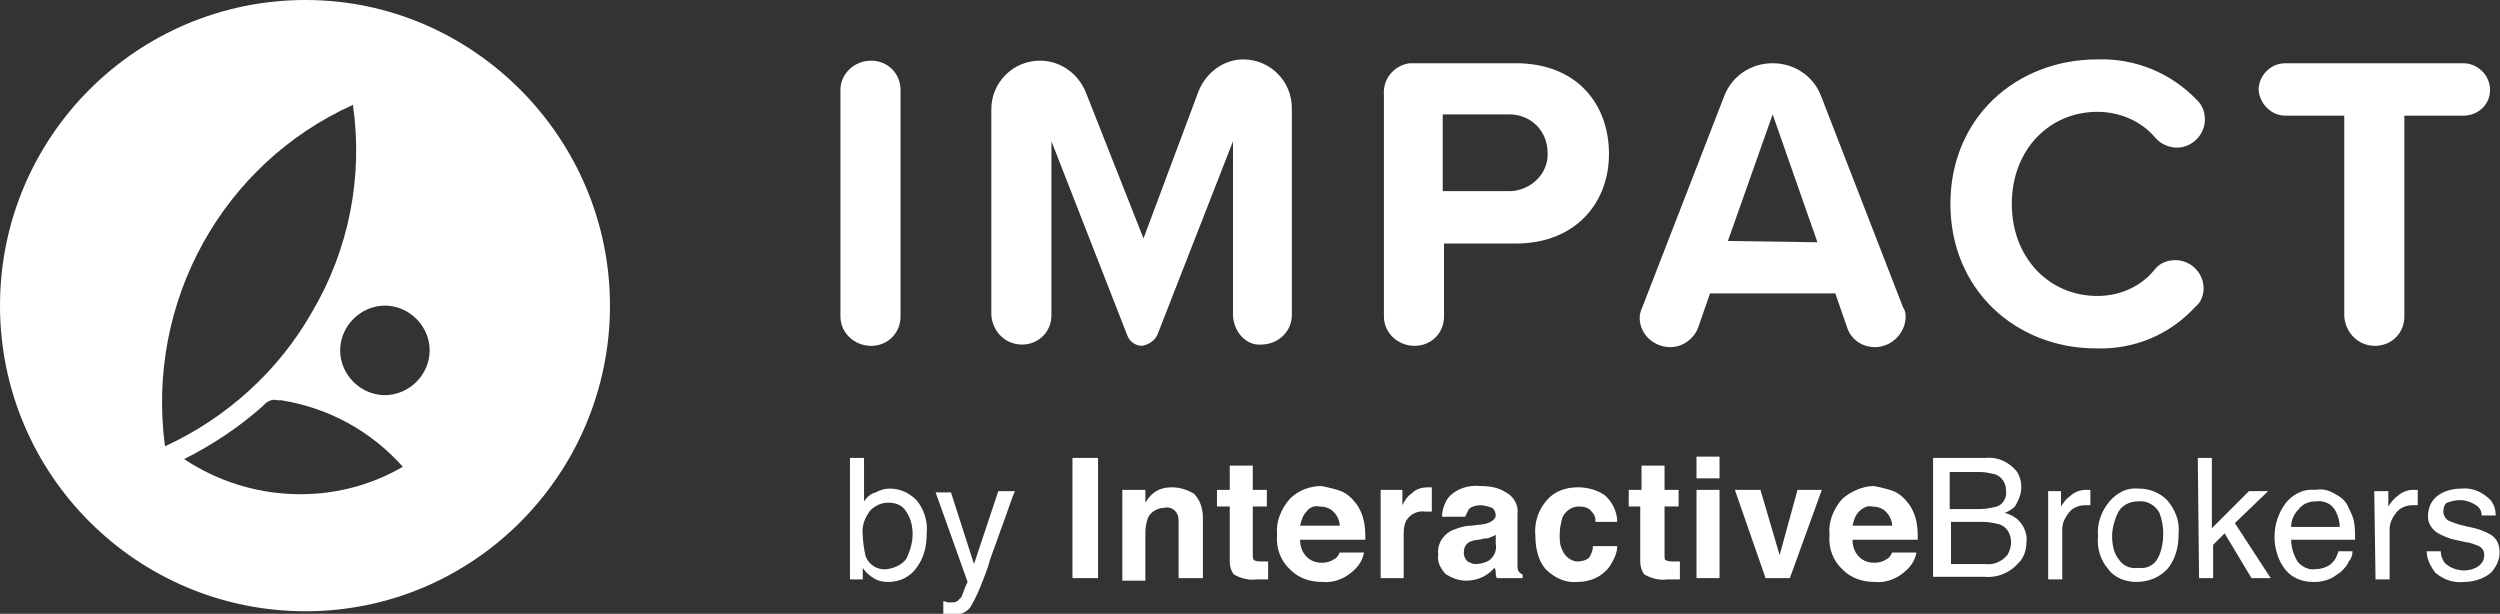 <?xml version="1.0" encoding="utf-8"?>
<!-- Generator: Adobe Illustrator 27.9.0, SVG Export Plug-In . SVG Version: 6.00 Build 0)  -->
<svg version="1.1" id="Layer_1" xmlns="http://www.w3.org/2000/svg" xmlns:xlink="http://www.w3.org/1999/xlink" x="0px" y="0px"
	 viewBox="0 0 195.5 48" style="enable-background:new 0 0 195.5 48;" xml:space="preserve">
<rect x="0" y="0" width="195.5" height="48" fill="#333333" stroke="none"/>
<style type="text/css">
	.st0{fill:#FFFFFF;}
</style>
<g>
	<path class="st0" d="M23.9,0C10.7,0,0,10.7,0,23.9s10.7,23.9,23.9,23.9S47.7,37,47.7,23.9S37,0,23.9,0z M27.6,8.2
		c0.8,5.6-0.3,11.3-3.2,16.2c-2.6,4.6-6.7,8.3-11.5,10.5C11.4,23.6,17.4,12.8,27.6,8.2z M14.4,35.9c2.2-1.1,4.3-2.5,6.1-4.1l0.2-0.2
		c0.3-0.3,0.7-0.4,1-0.3c0.1,0,0.2,0,0.3,0c3.7,0.6,7,2.4,9.5,5.2C26.2,39.6,19.5,39.3,14.4,35.9z M30.1,30.9
		c-1.9,0-3.5-1.6-3.5-3.5c0-1.9,1.6-3.5,3.5-3.5c1.9,0,3.5,1.6,3.5,3.5C33.6,29.3,32,30.9,30.1,30.9z"/>
	<g transform="translate(59.622 -43.855)">
		<g transform="translate(0)">
			<path class="st0" d="M6.1,68.6V50.9c0-1.3,1.1-2.3,2.4-2.3c0,0,0,0,0,0c1.3,0,2.3,1,2.3,2.3c0,0,0,0,0,0v17.7
				c0,1.3-1,2.3-2.3,2.3C7.2,70.9,6.1,69.9,6.1,68.6z"/>
			<path class="st0" d="M36.8,68.6V54.9l-5.9,15.1c-0.2,0.5-0.7,0.8-1.2,0.9c-0.5,0-1-0.3-1.2-0.9l-5.9-15.1v13.6
				c0,1.3-1,2.3-2.3,2.3c-1.3,0-2.3-1-2.4-2.3V52.4c0-2.1,1.7-3.8,3.8-3.8c1.6,0,3,1,3.6,2.5l4.5,11.4L34.1,51
				c0.6-1.5,2-2.5,3.5-2.5c2.1,0,3.8,1.7,3.8,3.8c0,0,0,0,0,0v16.2c0,1.3-1.1,2.3-2.4,2.3C37.9,70.9,36.9,69.9,36.8,68.6z"/>
			<path class="st0" d="M48.6,68.6V51.3c-0.1-1.2,0.7-2.3,2-2.5c0.2,0,0.3,0,0.5,0h7.8c4.8,0,7.3,3.2,7.3,7.1c0,3.8-2.6,7-7.3,7
				h-5.6v5.7c0,1.3-1,2.3-2.3,2.3C49.7,70.9,48.6,69.9,48.6,68.6z M58.2,52.8h-5v6h5c1.6,0.1,3.1-1.1,3.2-2.7c0-0.1,0-0.2,0-0.3
				c0-1.7-1.3-3-3-3C58.4,52.8,58.3,52.8,58.2,52.8L58.2,52.8z"/>
			<path class="st0" d="M89.4,68.6c0,1.3-1.1,2.4-2.4,2.4c-1,0-1.9-0.6-2.2-1.6l-0.9-2.6h-9.8l-0.9,2.6c-0.3,0.9-1.2,1.6-2.2,1.6
				c-1.3,0-2.4-1-2.4-2.3c0,0,0,0,0,0c0-0.3,0.1-0.6,0.2-0.8l6.4-16.5c0.6-1.6,2.1-2.6,3.8-2.6c1.7,0,3.2,1,3.8,2.6l6.4,16.5
				C89.3,68,89.4,68.3,89.4,68.6z M82.5,62.8L79,52.8l-3.5,9.9L82.5,62.8z"/>
			<path class="st0" d="M92.9,59.8c0-6.7,5.1-11.3,11.5-11.3c3-0.1,5.8,1.1,7.8,3.2c0.4,0.4,0.6,0.9,0.6,1.5c0,1.2-1,2.2-2.2,2.2
				c-0.6,0-1.3-0.3-1.7-0.8c-1.1-1.3-2.8-2-4.5-2c-3.8,0-6.7,3-6.7,7.2s2.9,7.2,6.7,7.2c1.7,0,3.4-0.7,4.5-2.1
				c0.4-0.5,1-0.7,1.6-0.7c1.2,0,2.2,1,2.2,2.2c0,0.5-0.2,1.1-0.6,1.4c-2,2.2-4.8,3.4-7.8,3.3C98,71.1,92.9,66.5,92.9,59.8z"/>
			<path class="st0" d="M123.7,68.6V52.9h-4.6c-1.1,0-2-0.9-2.1-2c0-1.1,0.9-2.1,2.1-2.1H133c1.1,0,2.1,0.9,2.1,2.1
				c0,1.1-0.9,2-2.1,2h-4.6v15.7c0,1.3-1,2.3-2.3,2.3C124.8,70.9,123.8,69.9,123.7,68.6z"/>
		</g>
	</g>
	<g transform="translate(60.367 -12.692)">
		<path class="st0" d="M6.1,48.5h1.1v3.4c0.2-0.3,0.5-0.6,0.9-0.7c0.4-0.2,0.7-0.3,1.1-0.3c0.8,0,1.5,0.3,2.1,0.9
			c0.6,0.7,0.9,1.7,0.8,2.6c0,1-0.2,1.9-0.8,2.7c-0.5,0.7-1.3,1.1-2.2,1.1c-0.5,0-0.9-0.1-1.3-0.4c-0.3-0.2-0.5-0.4-0.7-0.7v0.9H6.1
			V48.5z M10.5,56.4c0.3-0.6,0.5-1.3,0.5-1.9c0-0.6-0.1-1.2-0.5-1.8c-0.3-0.5-0.8-0.7-1.4-0.7c-0.5,0-1,0.2-1.4,0.6
			c-0.4,0.5-0.7,1.2-0.6,1.9c0,0.5,0.1,1.1,0.2,1.6c0.2,0.7,0.9,1.2,1.7,1.1C9.7,57.1,10.2,56.8,10.5,56.4z"/>
		<path class="st0" d="M17.7,51.1H19c-0.2,0.4-0.5,1.4-1.1,3c-0.4,1.2-0.8,2.1-1,2.9c-0.4,1.1-0.8,2.2-1.4,3.2
			c-0.3,0.4-0.9,0.6-1.4,0.6c-0.1,0-0.2,0-0.4,0c-0.1,0-0.2,0-0.3-0.1v-1c0.1,0,0.3,0.1,0.4,0.1c0.1,0,0.2,0,0.2,0
			c0.2,0,0.3,0,0.5-0.1c0.1-0.1,0.2-0.2,0.3-0.3c0,0,0.1-0.2,0.2-0.5c0.1-0.3,0.2-0.5,0.3-0.7l-2.5-7H14l1.8,5.6L17.7,51.1z"/>
		<path class="st0" d="M25.5,57.9h-2v-9.4h2V57.9z"/>
		<path class="st0" d="M33,51.3c0.5,0.5,0.7,1.2,0.7,1.9v4.7h-1.9v-4.2c0-0.3,0-0.6-0.1-0.8c-0.2-0.4-0.6-0.6-1-0.5
			c-0.5,0-1.1,0.3-1.3,0.8c-0.1,0.3-0.2,0.7-0.2,1.1v3.8h-1.8V51h1.8v1c0.2-0.3,0.4-0.6,0.7-0.8c0.4-0.3,0.9-0.4,1.4-0.4
			C31.9,50.8,32.5,51,33,51.3z"/>
		<path class="st0" d="M34.8,52.3V51h1v-1.9h1.8V51h1.1v1.3h-1.1V56c0,0.2,0,0.4,0.1,0.5c0.2,0.1,0.4,0.1,0.7,0.1h0.2
			c0.1,0,0.1,0,0.2,0V58l-0.9,0c-0.6,0.1-1.3-0.1-1.8-0.4c-0.2-0.3-0.3-0.6-0.3-1v-4.3L34.8,52.3z"/>
		<path class="st0" d="M44.5,51.1c0.5,0.2,0.9,0.6,1.2,1c0.3,0.4,0.5,0.9,0.6,1.4c0.1,0.5,0.1,0.9,0.1,1.4h-5.1
			c0,0.6,0.2,1.1,0.7,1.5c0.3,0.2,0.6,0.3,1,0.3c0.4,0,0.7-0.1,1-0.3c0.2-0.1,0.3-0.3,0.4-0.5h1.9c-0.1,0.5-0.3,0.9-0.7,1.3
			c-0.7,0.7-1.6,1.1-2.6,1c-0.9,0-1.8-0.3-2.4-0.9c-0.8-0.7-1.2-1.7-1.1-2.8c-0.1-1,0.3-2,1-2.8c0.7-0.7,1.6-1,2.5-1
			C43.4,50.8,44,50.9,44.5,51.1z M41.8,52.7c-0.3,0.3-0.4,0.7-0.5,1.1h3.1c0-0.4-0.2-0.8-0.5-1.1c-0.3-0.3-0.7-0.4-1.1-0.4
			C42.4,52.2,42,52.4,41.8,52.7z"/>
		<path class="st0" d="M51.4,50.8l0.2,0v1.9c-0.1,0-0.2,0-0.3,0s-0.2,0-0.2,0c-0.6-0.1-1.2,0.2-1.5,0.7c-0.2,0.4-0.2,0.8-0.2,1.2
			v3.3h-1.8v-6.9h1.7v1.2c0.2-0.4,0.4-0.7,0.7-0.9C50.4,50.9,50.8,50.8,51.4,50.8C51.3,50.8,51.4,50.8,51.4,50.8z"/>
		<path class="st0" d="M55.5,53.7c0.2,0,0.5-0.1,0.7-0.2c0.2-0.1,0.4-0.3,0.4-0.5c0-0.2-0.1-0.5-0.3-0.6c-0.3-0.1-0.6-0.2-0.9-0.2
			c-0.3,0-0.7,0.1-0.9,0.3c-0.1,0.2-0.2,0.4-0.3,0.6h-1.8c0-0.5,0.2-1.1,0.5-1.5c0.6-0.7,1.6-1,2.5-0.9c0.7,0,1.4,0.1,2,0.5
			c0.6,0.3,1,1,0.9,1.7v3.2c0,0.2,0,0.5,0,0.8c0,0.2,0,0.3,0.1,0.5c0.1,0.1,0.2,0.2,0.3,0.2v0.3h-2c-0.1-0.1-0.1-0.3-0.1-0.4
			c0-0.1,0-0.3-0.1-0.4c-0.3,0.3-0.5,0.5-0.9,0.7c-0.4,0.2-0.9,0.3-1.3,0.3c-0.6,0-1.1-0.2-1.6-0.5c-0.4-0.4-0.7-1-0.6-1.5
			c-0.1-0.8,0.3-1.5,1-1.9c0.5-0.2,1-0.4,1.6-0.4L55.5,53.7z M56.6,54.5c-0.1,0.1-0.2,0.1-0.4,0.2c-0.2,0.1-0.3,0.1-0.5,0.1
			l-0.4,0.1c-0.3,0-0.6,0.1-0.8,0.2c-0.3,0.2-0.4,0.5-0.4,0.8c0,0.3,0.1,0.5,0.3,0.7c0.2,0.1,0.4,0.2,0.6,0.2c0.4,0,0.8-0.1,1.1-0.3
			c0.4-0.3,0.6-0.8,0.5-1.3L56.6,54.5z"/>
		<path class="st0" d="M64.4,53.4c0-0.3-0.1-0.5-0.3-0.7c-0.2-0.3-0.6-0.4-1-0.4c-0.6,0-1.1,0.4-1.3,0.9c-0.1,0.4-0.2,0.8-0.2,1.3
			c0,0.4,0,0.8,0.2,1.2c0.2,0.5,0.7,0.9,1.2,0.9c0.3,0,0.7-0.1,0.9-0.3c0.2-0.3,0.3-0.6,0.3-0.9h1.9c0,0.6-0.3,1.1-0.6,1.6
			c-0.6,0.8-1.5,1.2-2.5,1.2c-0.9,0.1-1.8-0.3-2.5-1c-0.6-0.7-0.8-1.7-0.8-2.6c-0.1-1,0.2-2,0.9-2.8c0.6-0.7,1.5-1,2.4-1
			c0.8,0,1.5,0.2,2.1,0.6c0.6,0.5,1,1.3,1,2.1H64.4z"/>
		<path class="st0" d="M67,52.3V51h1v-1.9h1.8V51h1.1v1.3h-1.1V56c0,0.3,0,0.5,0.1,0.5c0.2,0.1,0.4,0.1,0.7,0.1h0.2l0.2,0V58L70,58
			c-0.6,0.1-1.3-0.1-1.8-0.4c-0.2-0.3-0.3-0.6-0.3-1v-4.3L67,52.3z"/>
		<path class="st0" d="M74.1,50.1h-1.8v-1.7h1.8L74.1,50.1z M72.3,51h1.8v6.9h-1.8L72.3,51z"/>
		<path class="st0" d="M80.2,51h1.9l-2.5,6.9h-1.9L75.3,51h2l1.5,5.1L80.2,51z"/>
		<path class="st0" d="M87.7,51.1c0.5,0.2,0.9,0.6,1.2,1c0.3,0.4,0.5,0.9,0.6,1.4c0.1,0.5,0.1,0.9,0.1,1.4h-5.1
			c0,0.6,0.2,1.1,0.7,1.5c0.3,0.2,0.6,0.3,1,0.3c0.4,0,0.7-0.1,1-0.3c0.2-0.1,0.3-0.3,0.4-0.5h1.9c-0.1,0.5-0.3,0.9-0.7,1.3
			c-0.7,0.7-1.6,1.1-2.6,1c-0.9,0-1.8-0.3-2.4-0.9c-0.8-0.7-1.2-1.7-1.1-2.8c-0.1-1,0.3-2,1-2.8c0.7-0.6,1.6-1,2.5-1
			C86.6,50.8,87.2,50.9,87.7,51.1z M85,52.7c-0.3,0.3-0.4,0.7-0.5,1.1h3.1c0-0.4-0.2-0.8-0.5-1.1c-0.3-0.3-0.7-0.4-1.1-0.4
			C85.7,52.2,85.3,52.4,85,52.7z"/>
		<path class="st0" d="M90.9,48.5h4c0.9-0.1,1.8,0.3,2.4,1c0.3,0.4,0.4,0.9,0.4,1.3c0,0.5-0.2,1-0.5,1.5c-0.2,0.2-0.5,0.4-0.8,0.5
			c0.4,0.1,0.8,0.3,1.1,0.6c0.4,0.4,0.7,1.1,0.6,1.7c0,0.6-0.2,1.2-0.6,1.6c-0.7,0.8-1.7,1.2-2.7,1.1h-4V48.5z M94.5,52.5
			c0.4,0,0.9-0.1,1.3-0.2c0.5-0.2,0.8-0.7,0.7-1.3c0-0.5-0.3-1-0.8-1.2c-0.4-0.1-0.8-0.2-1.3-0.2h-2.3v2.9L94.5,52.5z M94.9,56.8
			c0.6,0.1,1.3-0.2,1.7-0.7c0.2-0.3,0.3-0.7,0.3-1c0-0.6-0.3-1.2-0.9-1.4c-0.4-0.1-0.9-0.2-1.3-0.2h-2.5v3.3L94.9,56.8z"/>
		<path class="st0" d="M99.7,51.1h1.1v1.2c0.2-0.3,0.4-0.6,0.7-0.8c0.3-0.3,0.8-0.5,1.2-0.5c0,0,0.1,0,0.1,0s0.1,0,0.3,0v1.2
			c-0.1,0-0.1,0-0.2,0c-0.1,0-0.1,0-0.2,0c-0.5,0-1,0.2-1.3,0.6c-0.3,0.4-0.5,0.8-0.5,1.3v3.9h-1.1V51.1z"/>
		<path class="st0" d="M109.1,51.8c0.6,0.7,1,1.6,0.9,2.6c0,1-0.2,1.9-0.8,2.7c-0.6,0.7-1.5,1.1-2.5,1.1c-0.8,0-1.7-0.3-2.2-1
			c-0.6-0.7-0.9-1.6-0.8-2.6c-0.1-1,0.3-2,0.9-2.7c0.6-0.7,1.4-1.1,2.3-1C107.7,50.9,108.5,51.2,109.1,51.8z M108.4,56.3
			c0.3-0.6,0.4-1.3,0.4-1.9c0-0.5-0.1-1.1-0.3-1.6c-0.3-0.6-1-1-1.7-0.9c-0.6,0-1.2,0.3-1.5,0.8c-0.3,0.6-0.5,1.3-0.5,1.9
			c0,0.6,0.1,1.3,0.5,1.8c0.3,0.5,0.9,0.8,1.5,0.7C107.5,57.2,108.1,56.9,108.4,56.3z"/>
		<path class="st0" d="M111.5,48.5h1.1V54l2.9-2.9h1.5l-2.6,2.5l2.8,4.3h-1.5l-2.1-3.5l-0.9,0.9v2.6h-1.1L111.5,48.5z"/>
		<path class="st0" d="M122.2,51.3c0.4,0.2,0.8,0.5,1,0.9c0.2,0.4,0.4,0.8,0.5,1.2c0.1,0.5,0.1,1,0.1,1.5h-5c0,0.6,0.2,1.2,0.5,1.7
			c0.3,0.4,0.9,0.7,1.4,0.6c0.5,0,1.1-0.2,1.4-0.6c0.2-0.2,0.3-0.5,0.4-0.8h1.1c0,0.3-0.1,0.6-0.3,0.8c-0.1,0.3-0.3,0.5-0.6,0.8
			c-0.4,0.3-0.8,0.6-1.3,0.7c-0.3,0.1-0.6,0.1-0.9,0.1c-0.8,0-1.6-0.3-2.1-0.9c-0.6-0.7-0.9-1.7-0.9-2.6c0-1,0.3-1.9,0.9-2.7
			c0.6-0.7,1.4-1.1,2.3-1C121.2,50.9,121.7,51,122.2,51.3z M122.6,53.9c0-0.4-0.1-0.8-0.3-1.2c-0.3-0.6-0.9-0.9-1.6-0.8
			c-0.5,0-1,0.2-1.3,0.6c-0.4,0.4-0.6,0.9-0.6,1.4L122.6,53.9z"/>
		<path class="st0" d="M125.3,51.1h1.1v1.2c0.2-0.3,0.4-0.6,0.7-0.8c0.3-0.3,0.8-0.5,1.2-0.5c0,0,0.1,0,0.1,0s0.1,0,0.3,0v1.2
			c-0.1,0-0.1,0-0.2,0c-0.1,0-0.1,0-0.2,0c-0.5,0-1,0.2-1.3,0.6c-0.3,0.4-0.5,0.8-0.5,1.3v3.9h-1.1L125.3,51.1z"/>
		<path class="st0" d="M130.5,55.8c0,0.3,0.1,0.6,0.3,0.9c0.4,0.4,1,0.6,1.5,0.6c0.4,0,0.8-0.1,1.1-0.3c0.3-0.2,0.5-0.5,0.5-0.9
			c0-0.3-0.1-0.5-0.4-0.7c-0.3-0.1-0.7-0.3-1-0.3l-0.9-0.2c-0.5-0.1-0.9-0.3-1.3-0.5c-0.5-0.3-0.8-0.8-0.8-1.3
			c0-0.6,0.2-1.2,0.7-1.6c0.5-0.4,1.2-0.6,1.9-0.6c0.9-0.1,1.7,0.3,2.3,0.9c0.3,0.4,0.4,0.8,0.4,1.2h-1.1c0-0.3-0.1-0.5-0.3-0.7
			c-0.4-0.3-0.9-0.5-1.4-0.5c-0.4,0-0.7,0.1-1,0.2c-0.2,0.1-0.3,0.4-0.3,0.7c0,0.3,0.2,0.6,0.4,0.7c0.2,0.1,0.5,0.2,0.8,0.3l0.8,0.2
			c0.6,0.1,1.2,0.3,1.7,0.6c0.5,0.3,0.7,0.8,0.7,1.4c0,0.6-0.3,1.2-0.7,1.6c-0.6,0.5-1.4,0.7-2.1,0.7c-0.8,0.1-1.6-0.2-2.2-0.7
			c-0.4-0.5-0.7-1.1-0.7-1.7L130.5,55.8z"/>
	</g>
</g>
</svg>
